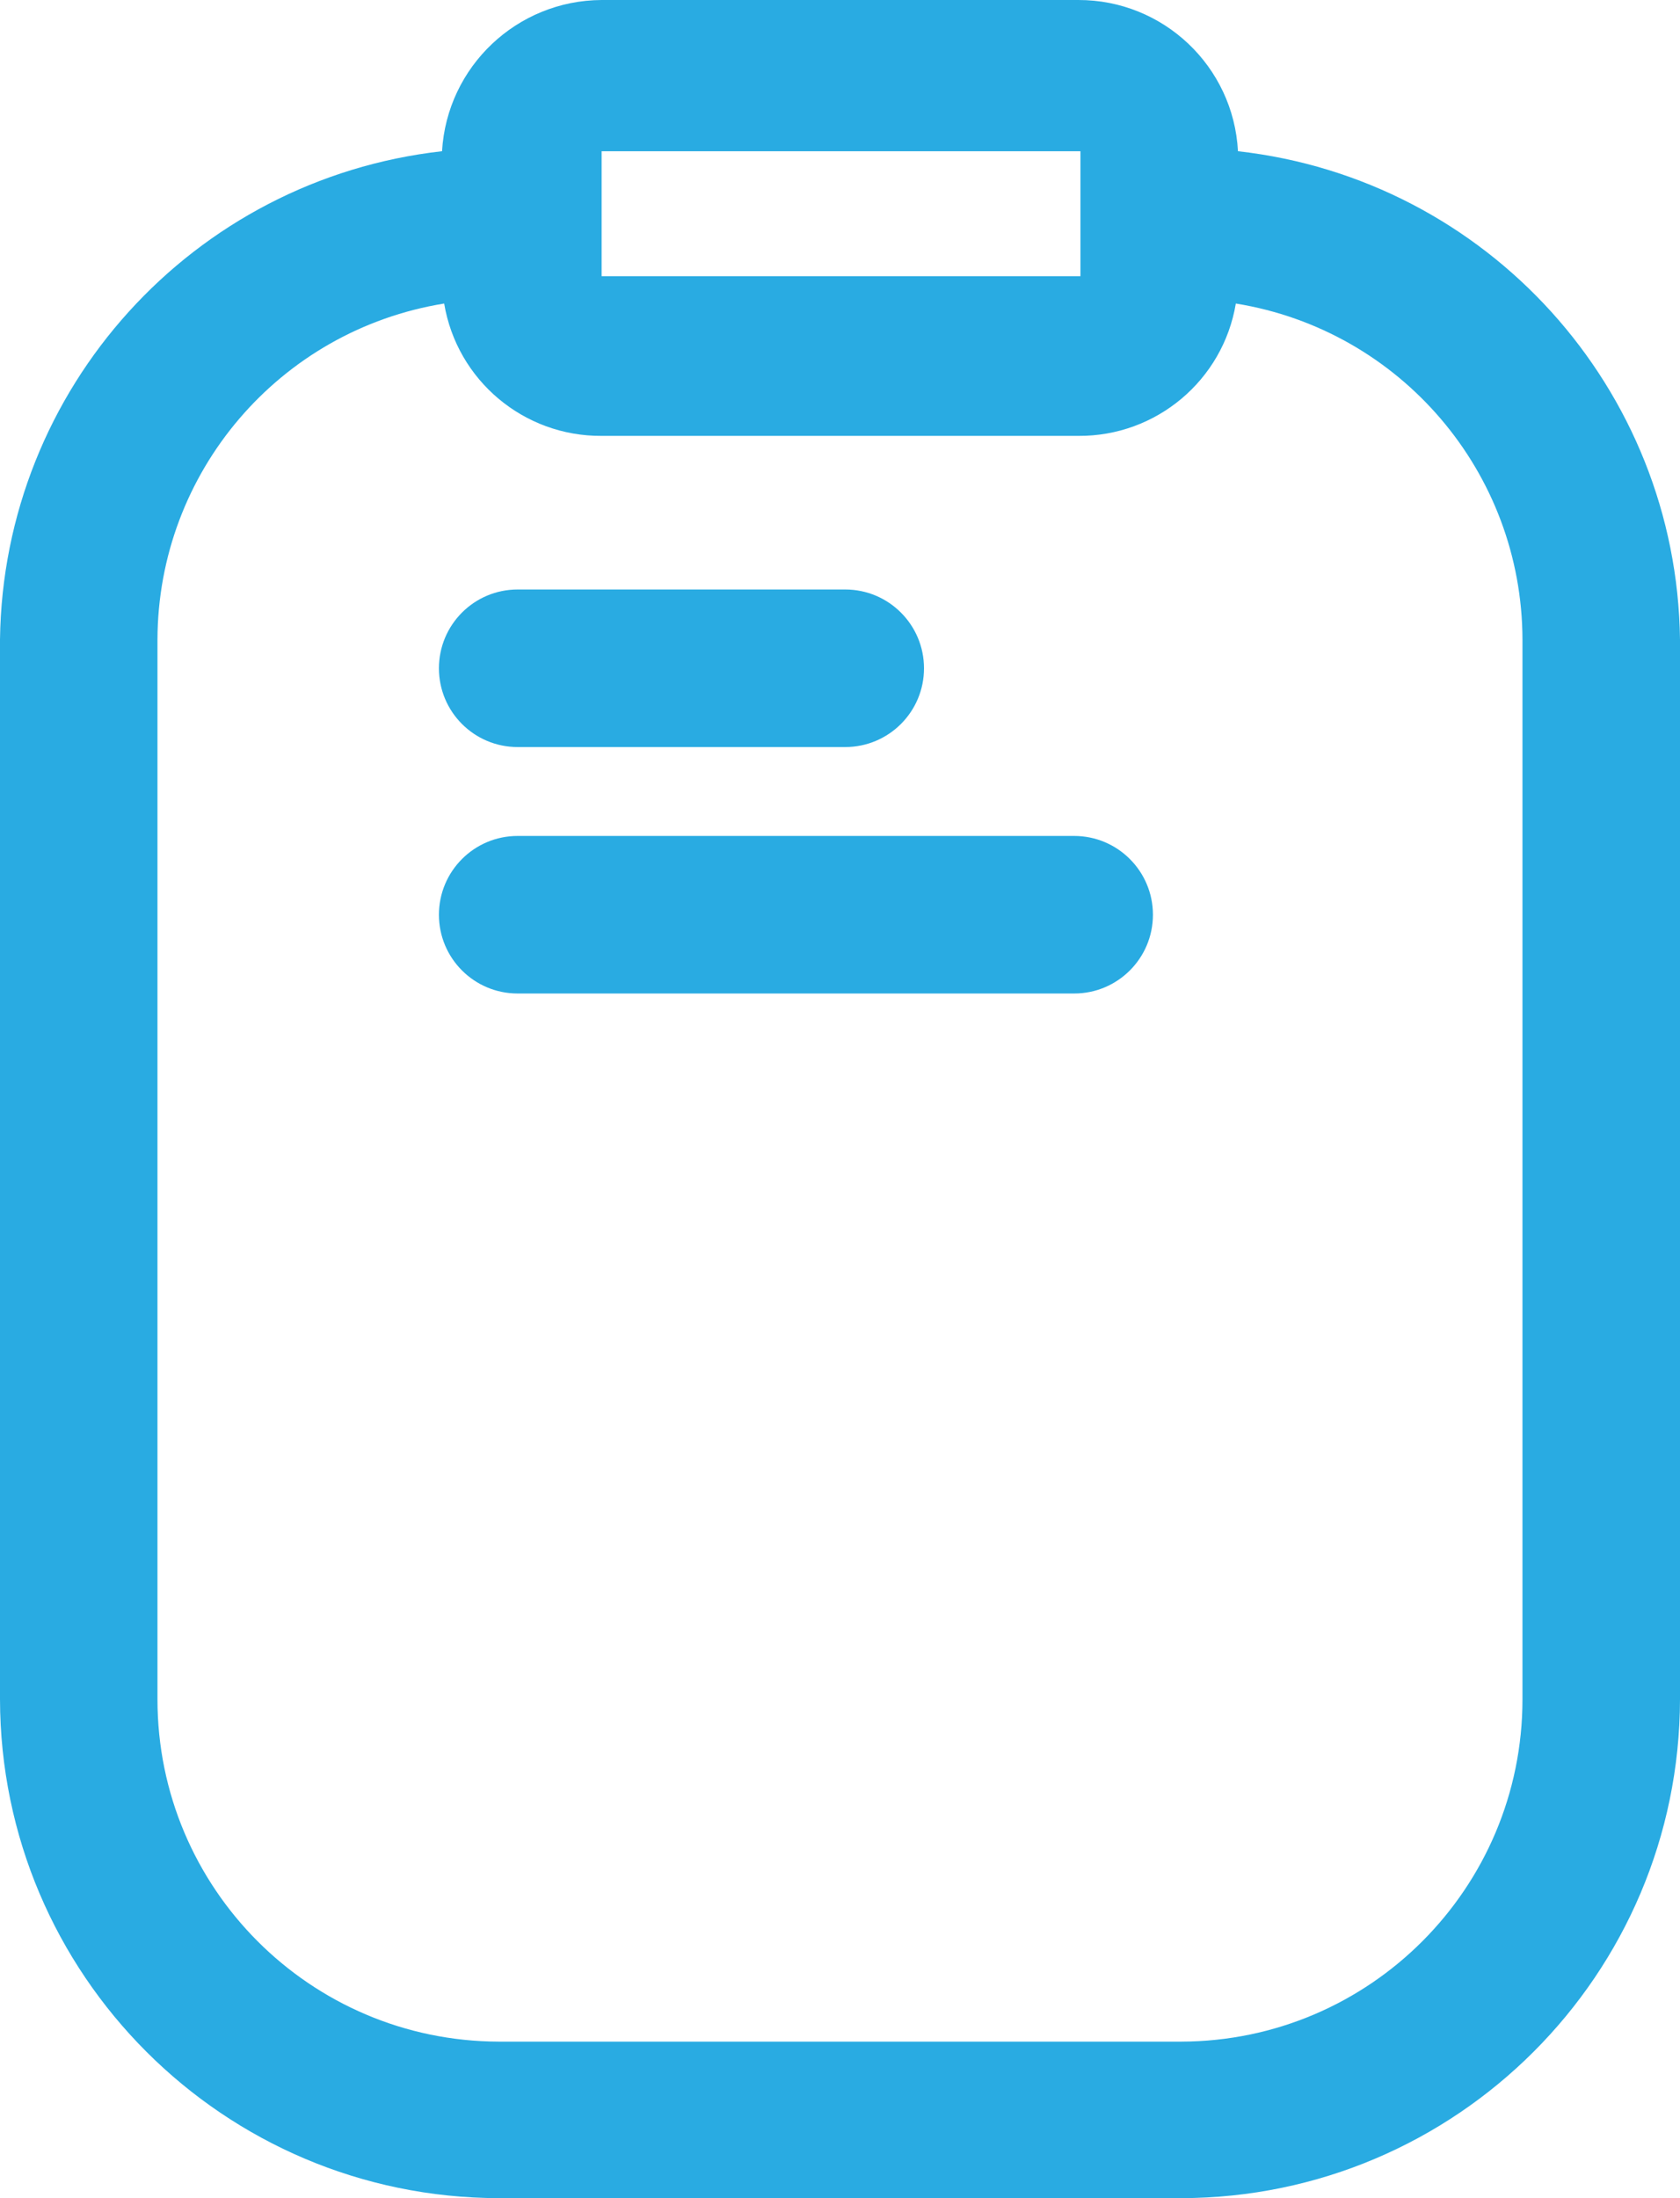 <svg width="26" height="34" viewBox="0 0 26 34" fill="none" xmlns="http://www.w3.org/2000/svg">
<path d="M13.081 11.555H8.011C7.338 11.555 6.793 11.01 6.793 10.337C6.793 9.664 7.338 9.118 8.011 9.118H13.081C13.754 9.118 14.3 9.664 14.3 10.337C14.3 11.01 13.754 11.555 13.081 11.555Z" fill="#29ABE2"/>
<path d="M16.624 12.93H8.011C7.338 12.93 6.793 13.476 6.793 14.149C6.793 14.822 7.338 15.367 8.011 15.367H16.624C17.297 15.367 17.843 14.822 17.843 14.149C17.843 13.476 17.297 12.93 16.624 12.93Z" fill="#29ABE2"/>
<path fill-rule="evenodd" clip-rule="evenodd" d="M16.689 2.4044e-06C18.004 -0.002 19.09 1.027 19.159 2.339C23.018 2.773 25.951 6.011 26 9.893V26.284C25.991 30.542 22.541 33.991 18.281 34H7.719C3.46 33.991 0.009 30.542 0 26.284V9.893C0.049 6.011 2.982 2.773 6.841 2.339C6.918 1.03 8 0.006 9.311 2.4044e-06H16.689ZM16.721 2.339H9.311V4.272H16.721V2.339ZM23.562 26.284C23.562 29.202 21.201 31.571 18.281 31.579H7.719C4.799 31.571 2.437 29.202 2.437 26.284V9.893C2.444 7.308 4.321 5.108 6.874 4.695C7.073 5.883 8.106 6.75 9.311 6.742H16.689C17.894 6.75 18.927 5.883 19.126 4.695C21.678 5.108 23.556 7.308 23.562 9.893V26.284Z" fill="#29ABE2"/>
</svg>
